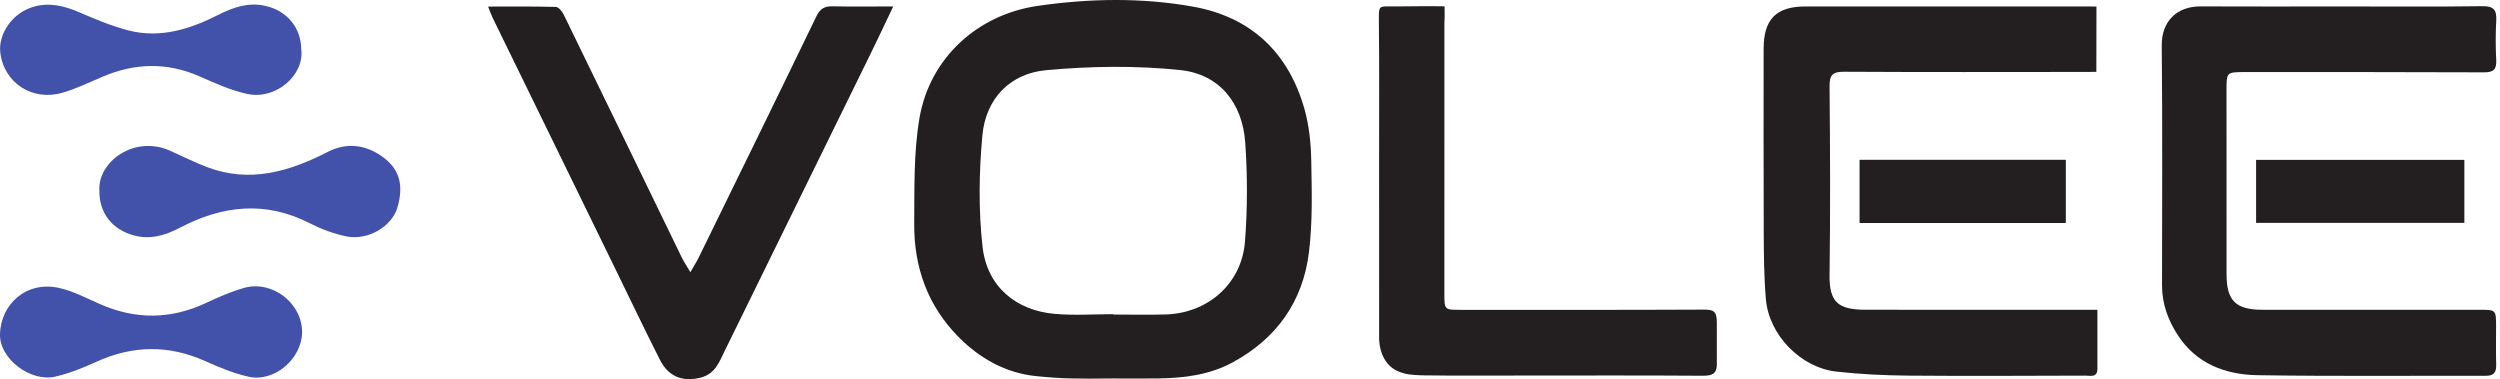 <svg width="211" height="32" viewBox="0 0 211 32" fill="none" xmlns="http://www.w3.org/2000/svg">
<g clip-path="url(#clip0_256_2223)">
<path d="M93.96 26.517C93.96 26.527 93.96 26.537 93.96 26.547C95.437 26.547 96.915 26.584 98.391 26.54C101.946 26.434 104.799 23.941 105.075 20.4C105.291 17.632 105.291 14.823 105.1 12.053C104.867 8.692 102.922 6.262 99.622 5.915C95.888 5.523 92.058 5.58 88.313 5.92C85.249 6.199 83.204 8.318 82.915 11.415C82.625 14.531 82.58 17.725 82.927 20.829C83.302 24.173 85.727 26.206 89.027 26.492C90.66 26.634 92.315 26.517 93.96 26.517ZM87.401 31.739C84.878 31.478 82.691 30.249 80.901 28.441C78.291 25.803 77.131 22.534 77.16 18.877C77.184 15.9 77.105 12.872 77.605 9.958C78.47 4.917 82.477 1.242 87.56 0.5C91.924 -0.136 96.338 -0.216 100.682 0.558C105.568 1.429 108.748 4.424 110.098 9.207C110.492 10.603 110.643 12.102 110.67 13.558C110.716 16.138 110.791 18.748 110.475 21.298C109.965 25.435 107.772 28.549 104.056 30.574C102.072 31.656 99.948 31.903 97.762 31.94C96.486 31.961 95.21 31.944 93.934 31.944C90.771 31.978 89.557 31.962 87.401 31.739Z" fill="#231F20"/>
<path d="M177.022 26.146C177.022 27.901 177.022 29.508 177.022 31.115C177.022 31.893 176.434 31.703 176.005 31.703C171.034 31.715 166.063 31.747 161.093 31.703C159.054 31.685 157.006 31.591 154.981 31.362C151.966 31.019 149.304 28.273 149.042 25.268C148.88 23.402 148.868 21.519 148.86 19.644C148.836 14.469 148.849 9.294 148.85 4.119C148.85 1.625 149.906 0.547 152.385 0.545C160.278 0.54 168.171 0.544 176.063 0.546C176.328 0.546 176.586 0.551 176.941 0.551C176.941 2.336 176.932 4.194 176.932 6.066C176.302 6.069 176.195 6.072 175.808 6.072C169.091 6.077 162.374 6.094 155.658 6.056C154.706 6.051 154.406 6.292 154.415 7.279C154.464 12.588 154.487 17.898 154.415 23.206C154.384 25.492 155.122 26.137 157.432 26.142C163.477 26.156 169.523 26.147 175.568 26.146C176 26.146 176.431 26.146 177.022 26.146Z" fill="#231F20"/>
<path d="M197.722 0.545C201.649 0.545 205.579 0.578 209.506 0.522C210.478 0.509 210.734 0.846 210.683 1.743C210.623 2.848 210.625 3.961 210.681 5.067C210.722 5.861 210.456 6.109 209.651 6.105C202.902 6.075 196.154 6.085 189.406 6.083C187.954 6.083 187.918 6.117 187.918 7.525C187.918 12.732 187.92 17.939 187.921 23.145C187.922 25.378 188.692 26.144 190.956 26.145C197.067 26.149 203.177 26.146 209.289 26.147C210.669 26.148 210.669 26.151 210.669 27.58C210.671 28.655 210.647 29.73 210.679 30.805C210.697 31.448 210.454 31.719 209.805 31.718C203.392 31.704 196.978 31.768 190.567 31.667C187.827 31.624 185.356 30.711 183.773 28.235C182.967 26.977 182.474 25.611 182.475 24.087C182.481 17.335 182.517 10.583 182.451 3.832C182.432 1.846 183.687 0.529 185.736 0.54C189.731 0.56 193.726 0.546 197.722 0.545Z" fill="#231F20"/>
<path d="M75.389 0.544C74.671 2.046 74.052 3.368 73.409 4.677C69.341 12.971 65.267 21.261 61.195 29.553C60.727 30.506 60.384 31.543 59.164 31.863C57.658 32.257 56.431 31.811 55.713 30.396C54.411 27.829 53.173 25.23 51.909 22.643C48.47 15.606 45.029 8.569 41.593 1.53C41.465 1.27 41.371 0.993 41.194 0.555C43.183 0.555 45.046 0.533 46.908 0.584C47.138 0.591 47.439 0.951 47.569 1.216C50.9 8.043 54.211 14.88 57.532 21.712C57.713 22.084 57.948 22.429 58.267 22.973C58.576 22.435 58.787 22.11 58.956 21.765C62.281 14.974 65.613 8.187 68.903 1.38C69.223 0.717 69.602 0.515 70.29 0.532C71.899 0.571 73.509 0.544 75.389 0.544Z" fill="#231F20"/>
<path d="M121.922 0.534C121.944 1.993 121.909 1.551 121.909 2.01C121.912 9.603 121.907 17.197 121.906 24.79C121.906 26.149 121.909 26.15 123.3 26.15C130.118 26.15 136.935 26.164 143.752 26.131C144.608 26.127 144.908 26.245 144.9 27.236C144.908 28.393 144.908 29.422 144.901 30.56C144.947 31.434 144.647 31.721 143.75 31.714C138.613 31.676 133.475 31.697 128.337 31.697C125.583 31.697 122.829 31.718 120.076 31.68C119.083 31.648 118.658 31.61 118.006 31.341C117.055 30.95 116.4 29.902 116.398 28.475C116.392 23.469 116.396 18.463 116.396 13.456C116.396 9.525 116.419 5.594 116.376 1.663C116.375 0.583 116.375 0.527 117.208 0.538C118.594 0.555 120.416 0.495 121.922 0.534Z" fill="#231F20"/>
<path d="M8.39 16.091C8.223 13.695 11.308 11.36 14.359 12.721C15.396 13.184 16.412 13.703 17.473 14.104C21.096 15.475 24.419 14.484 27.685 12.811C29.052 12.111 30.514 12.144 31.882 12.966C33.829 14.137 34.056 15.669 33.562 17.452C33.091 19.151 31.021 20.313 29.241 19.951C28.175 19.735 27.114 19.335 26.142 18.84C22.406 16.933 18.784 17.331 15.195 19.214C13.949 19.869 12.672 20.257 11.238 19.853C9.448 19.349 8.353 17.943 8.39 16.091Z" fill="#4251AA"/>
<path d="M25.495 28.065C25.465 30.295 23.144 32.284 20.975 31.795C19.721 31.512 18.501 31.007 17.321 30.478C14.222 29.087 11.177 29.145 8.099 30.548C6.987 31.056 5.827 31.524 4.639 31.791C2.575 32.254 -0.036 30.287 0 28.241C0.047 25.669 2.233 23.684 4.989 24.303C6.178 24.57 7.299 25.165 8.429 25.663C11.451 26.994 14.434 26.965 17.426 25.552C18.45 25.069 19.504 24.614 20.589 24.303C22.983 23.616 25.528 25.607 25.495 28.065Z" fill="#4251AA"/>
<path d="M25.425 4.155C25.702 6.366 23.263 8.444 20.875 7.929C19.492 7.631 18.162 7.026 16.856 6.451C14.086 5.232 11.357 5.312 8.611 6.495C7.51 6.97 6.415 7.492 5.269 7.827C2.755 8.563 0.323 7.014 0.025 4.429C-0.155 2.874 1.032 1.061 2.89 0.554C4.212 0.193 5.439 0.503 6.672 1.03C8.046 1.618 9.44 2.213 10.883 2.578C13.559 3.253 16.044 2.455 18.424 1.254C19.668 0.626 20.924 0.179 22.365 0.488C24.18 0.876 25.405 2.298 25.425 4.155Z" fill="#4251AA"/>
<path d="M207.993 18.809C202.121 18.809 196.3 18.809 190.414 18.809C190.414 17.021 190.414 15.295 190.414 13.494C196.282 13.494 202.104 13.494 207.993 13.494C207.993 15.246 207.993 17.001 207.993 18.809Z" fill="#231F20"/>
<path d="M174.355 18.821C168.548 18.821 162.789 18.821 156.948 18.821C156.948 17.065 156.948 15.309 156.948 13.485C162.726 13.485 168.51 13.485 174.355 13.485C174.355 15.236 174.355 16.969 174.355 18.821Z" fill="#231F20"/>
</g>
<defs>
<clipPath id="clip0_256_2223">
<rect width="210.689" height="32" fill="white"/>
</clipPath>
</defs>
</svg>

